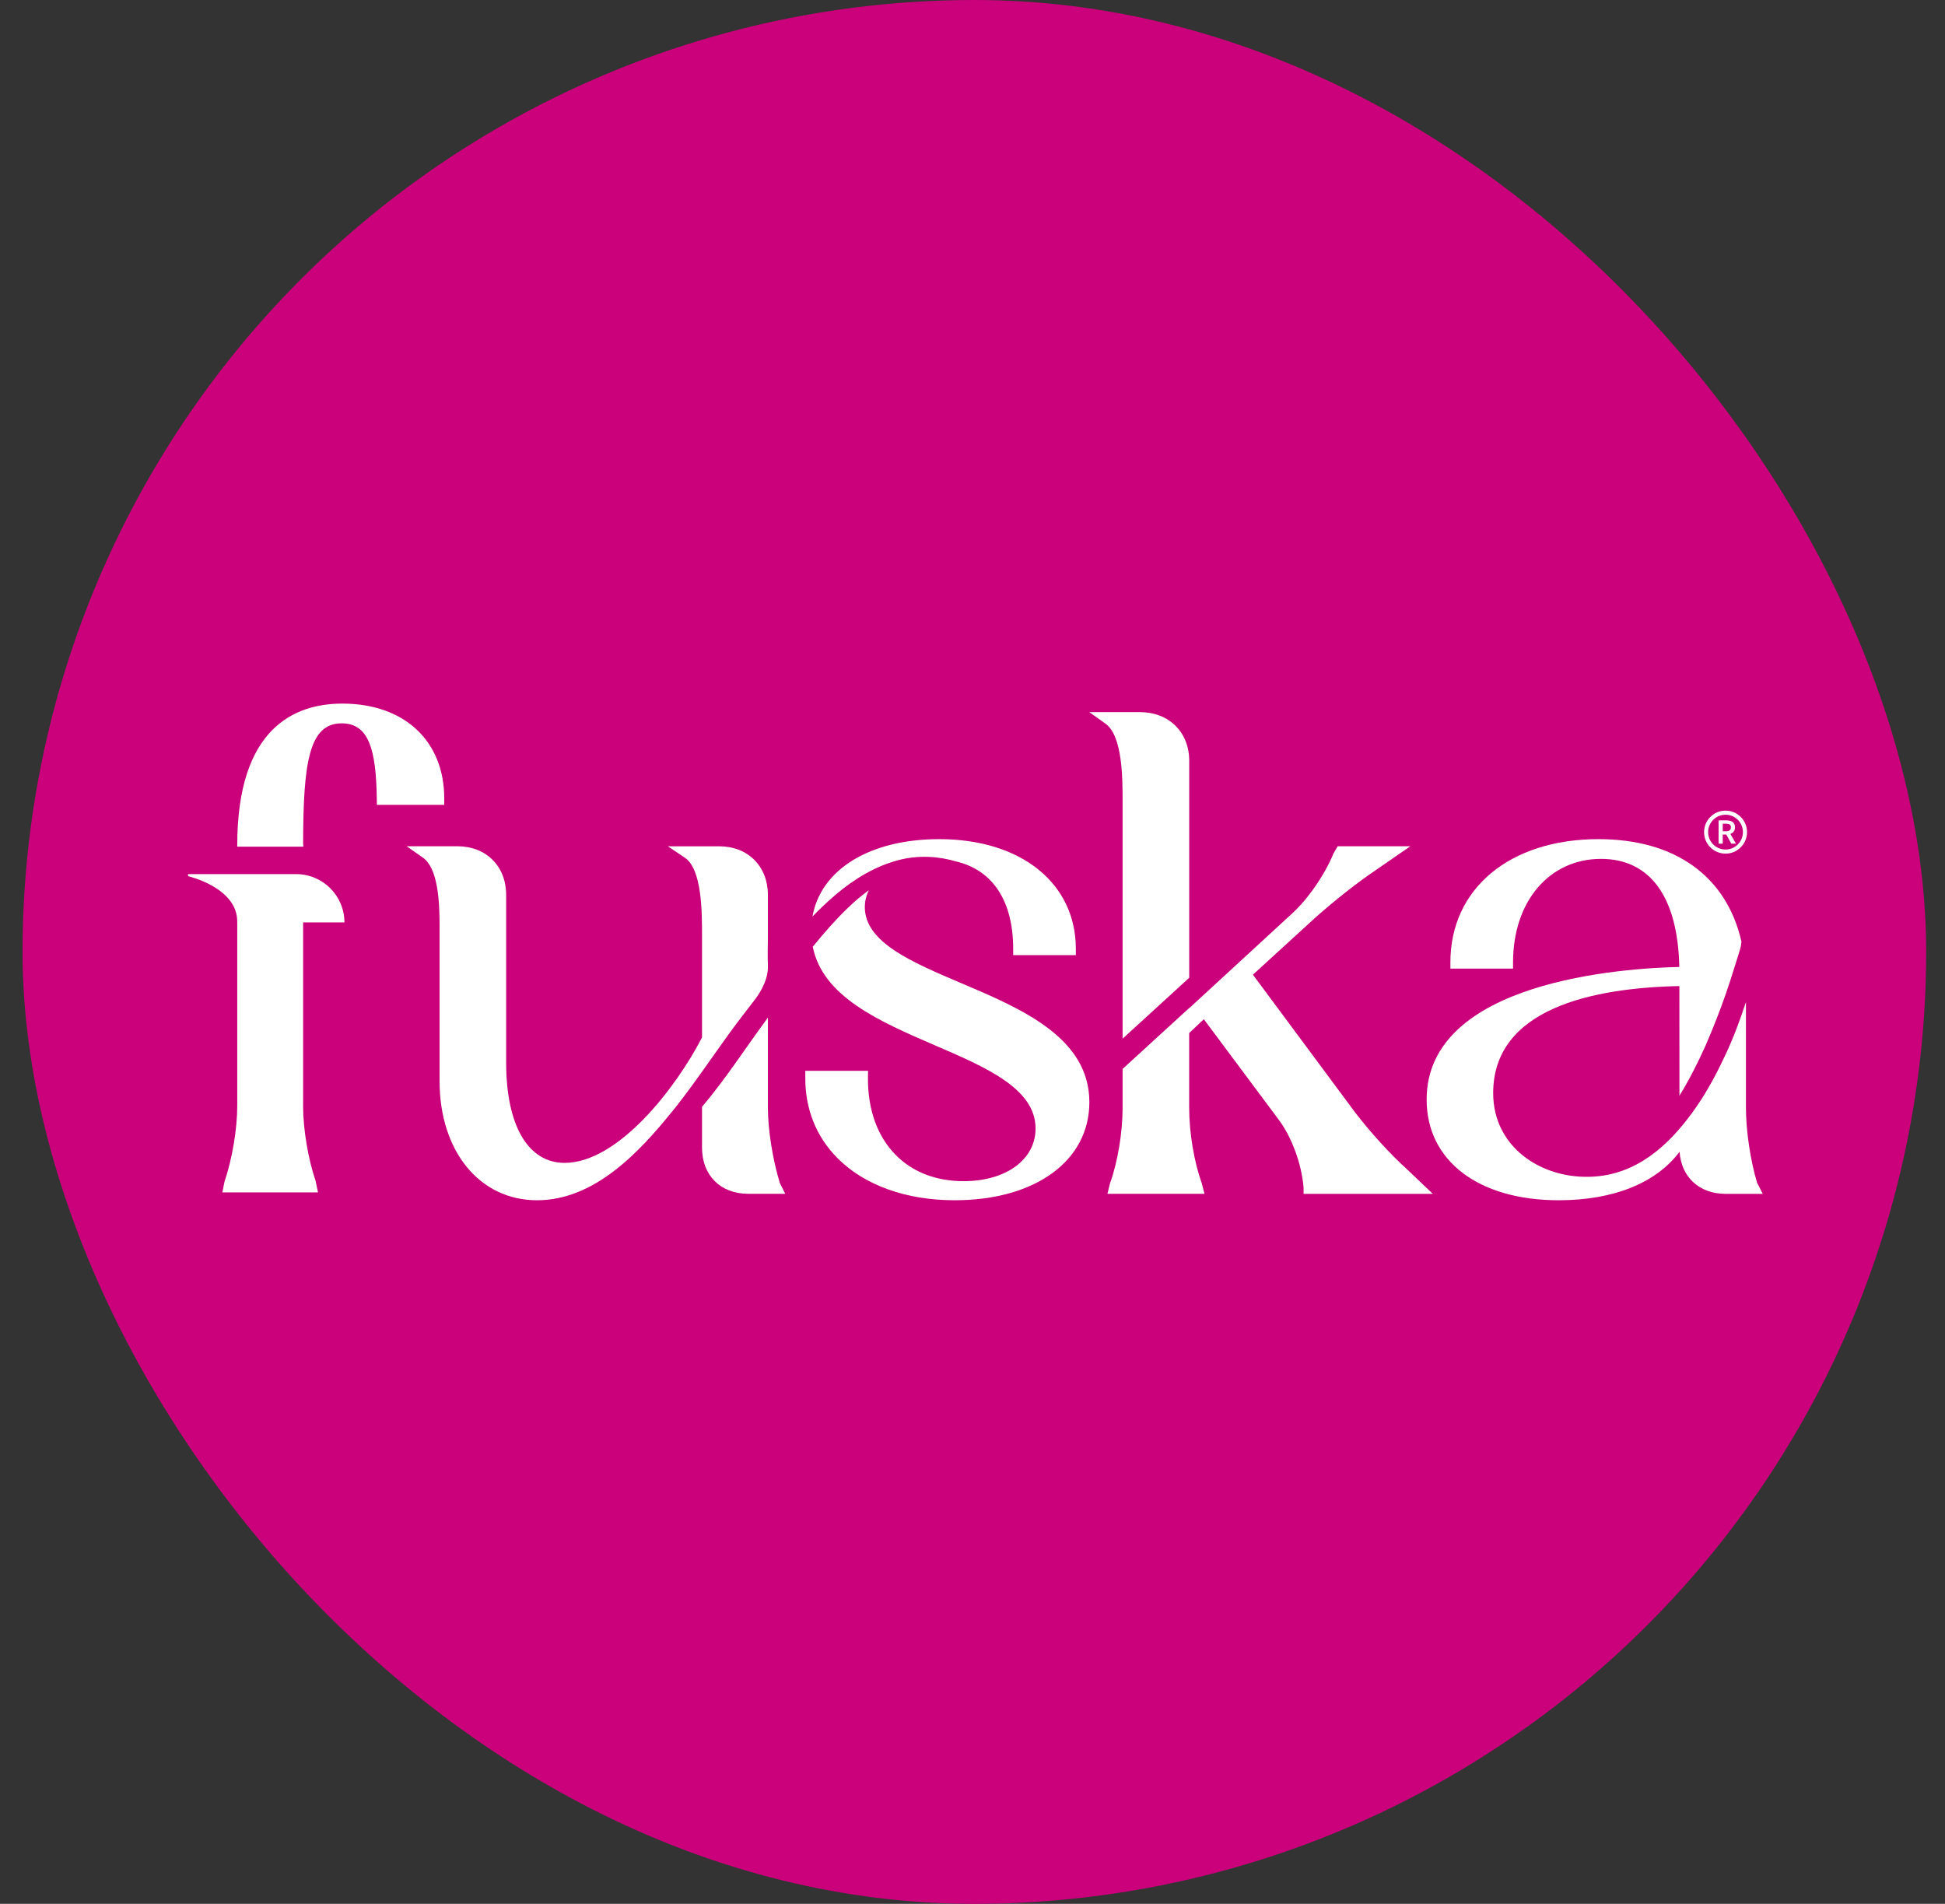 <svg width="47" height="46" viewBox="0 0 47 46" fill="none" xmlns="http://www.w3.org/2000/svg">
<rect x="0" y="0" width="47" height="46" fill="#333333" stroke="none"/>
<g clip-path="url(#clip0_62_235)">
<circle cx="23.545" cy="23" r="23" fill="#CB007B"/>
<g clip-path="url(#clip1_62_235)">
<path d="M16.964 26.741V27.731C16.964 28.397 17.411 28.844 18.077 28.844H18.975L18.865 28.625L18.845 28.585C18.672 28.022 18.556 27.292 18.556 26.77V24.588C18.045 25.275 17.526 26.085 16.964 26.741" fill="white"/>
<path d="M20.494 21.93C20.191 22.222 19.91 22.542 19.64 22.875C19.881 24.083 21.249 24.677 22.581 25.252C23.838 25.793 25.024 26.305 25.024 27.266C25.024 28.016 24.311 28.539 23.286 28.539C22.623 28.539 22.057 28.322 21.648 27.909C21.199 27.457 20.966 26.805 20.974 26.028L20.976 25.872H19.46V26.024C19.451 26.784 19.72 27.46 20.236 27.981C20.889 28.638 21.895 29 23.069 29C25.016 29 26.324 28.048 26.324 26.63C26.324 25.067 24.677 24.37 23.226 23.754C22.028 23.245 20.898 22.766 20.898 21.917C20.898 21.772 20.933 21.635 20.994 21.509C20.819 21.638 20.651 21.778 20.495 21.931" fill="white"/>
<path d="M16.137 20.446L16.551 20.725C16.964 21.006 16.964 22.042 16.964 22.598V25.066C16.336 26.286 14.936 28.097 13.643 28.097C12.759 28.097 12.231 27.193 12.231 25.675V21.622C12.231 20.929 11.747 20.447 11.054 20.447H9.827L10.222 20.724C10.581 20.977 10.622 21.774 10.622 22.352V26.119C10.622 27.816 11.59 29 12.977 29C14.364 29 15.451 27.839 16.248 26.847C16.266 26.826 16.285 26.802 16.303 26.781C16.324 26.753 16.345 26.727 16.367 26.7C16.798 26.149 17.188 25.57 17.597 25.003C17.803 24.718 18.02 24.44 18.236 24.159C18.417 23.923 18.571 23.622 18.556 23.317C18.545 23.084 18.556 22.849 18.556 22.617V21.623C18.556 20.93 18.072 20.448 17.381 20.448H16.138L16.137 20.446Z" fill="white"/>
<path d="M32.326 20.446L32.282 20.52L32.225 20.618C32.007 21.147 31.594 21.743 31.193 22.099L28.736 24.36V24.355L27.127 25.827V26.77C27.127 27.362 27.01 28.072 26.822 28.594L26.761 28.844H29.106L29.037 28.578C28.854 28.072 28.736 27.362 28.736 26.77V24.96L29.09 24.626L30.896 27.049C31.212 27.465 31.455 28.125 31.5 28.692V28.845H34.623L34.002 28.254C33.609 27.902 33.1 27.344 32.736 26.865L30.276 23.55L31.617 22.324C32.042 21.929 32.627 21.455 33.072 21.143L34.079 20.447H32.325L32.326 20.446Z" fill="white"/>
<path d="M19.633 22.144C19.815 21.957 20.004 21.777 20.206 21.606C20.645 21.236 21.157 20.923 21.727 20.778C22.193 20.658 22.677 20.686 23.12 20.818C23.992 21.032 24.483 21.772 24.483 22.925V23.078H25.997V22.925C25.997 21.34 24.672 20.275 22.698 20.275C21.011 20.275 19.833 21.013 19.633 22.144Z" fill="white"/>
<path d="M35.048 23.25V23.403H36.562V23.25C36.562 21.779 37.437 20.752 38.688 20.752C39.875 20.752 40.544 21.672 40.58 23.363C39.259 23.392 34.474 23.694 34.474 26.568C34.474 28.046 35.726 29 37.666 29C38.995 29 40.024 28.579 40.586 27.828C40.627 28.44 41.063 28.845 41.696 28.845H42.595L42.484 28.624L42.462 28.586C42.3 28.053 42.19 27.324 42.19 26.77V24.212C42.048 24.642 41.89 25.07 41.696 25.483C41.495 25.914 41.271 26.338 40.997 26.736C40.431 27.556 39.687 28.295 38.652 28.416C37.369 28.566 36.082 27.784 36.082 26.413C36.082 24.363 38.493 23.868 40.581 23.825L40.583 26.439C40.581 26.453 40.58 26.465 40.579 26.48C40.819 26.093 41.025 25.682 41.213 25.265C41.394 24.847 41.562 24.422 41.712 23.989C41.787 23.774 41.855 23.554 41.924 23.335L42.027 23.006L42.051 22.924C42.055 22.905 42.062 22.89 42.066 22.866C42.074 22.829 42.077 22.788 42.08 22.746C41.723 21.182 40.49 20.275 38.626 20.275C36.485 20.275 35.048 21.47 35.048 23.25" fill="white"/>
<path d="M26.321 17.206L26.712 17.483C27.127 17.779 27.127 18.806 27.127 19.359V25.096L28.737 23.624V18.381C28.737 17.69 28.246 17.206 27.544 17.206H26.321Z" fill="white"/>
<path d="M8.273 17C7.116 17 5.736 17.593 5.733 20.411V20.457H7.33V20.411H7.325C7.326 18.423 7.466 17.477 8.257 17.477C8.902 17.477 9.089 18.089 9.105 19.296L9.107 19.447H10.735V19.294C10.736 17.901 9.769 17 8.273 17Z" fill="white"/>
<path d="M7.325 26.72V21.532H5.733V26.72C5.733 27.276 5.611 28.005 5.425 28.55L5.373 28.81H7.684L7.626 28.53C7.446 28.005 7.324 27.276 7.324 26.72" fill="white"/>
<path d="M4.545 21.12V21.17C4.617 21.187 5.733 21.466 5.733 22.267C5.733 22.274 5.733 22.28 5.733 22.287H8.323C8.323 21.642 7.8 21.12 7.156 21.12H4.545Z" fill="white"/>
<path d="M41.697 20.625C41.984 20.625 42.216 20.392 42.216 20.105C42.216 19.818 41.984 19.586 41.697 19.586C41.41 19.586 41.178 19.819 41.178 20.105C41.178 20.392 41.41 20.625 41.697 20.625ZM41.697 19.685C41.929 19.685 42.117 19.873 42.117 20.105C42.117 20.337 41.929 20.526 41.697 20.526C41.465 20.526 41.276 20.338 41.276 20.105C41.276 19.873 41.464 19.685 41.697 19.685Z" fill="white"/>
<path d="M41.629 20.164H41.715L41.835 20.384H41.948L41.813 20.149C41.88 20.126 41.925 20.074 41.925 19.988C41.925 19.863 41.835 19.822 41.719 19.822H41.529V20.384H41.629V20.164ZM41.629 19.902H41.708C41.785 19.902 41.827 19.924 41.827 19.989C41.827 20.054 41.785 20.085 41.708 20.085H41.629V19.902Z" fill="white"/>
</g>
</g>
<defs>
<clipPath id="clip0_62_235">
<rect x="0.545" width="46" height="46" rx="23" fill="white"/>
</clipPath>
<clipPath id="clip1_62_235">
<rect width="38.05" height="12" fill="white" transform="translate(4.545 17)"/>
</clipPath>
</defs>
</svg>
